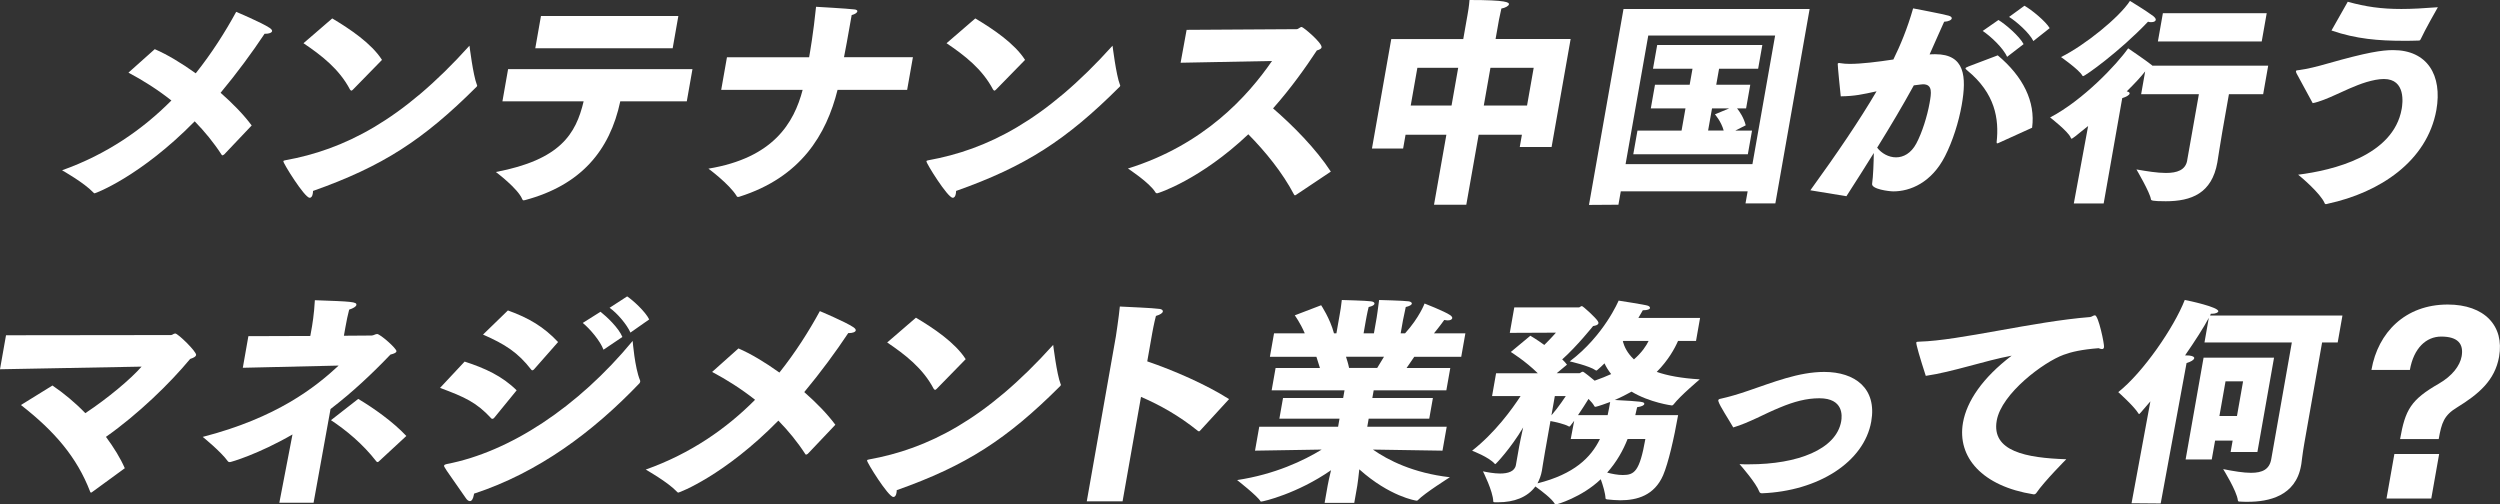 <?xml version="1.0" encoding="UTF-8"?>
<svg id="_レイヤー_2" data-name="レイヤー 2" xmlns="http://www.w3.org/2000/svg" viewBox="0 0 740.4 149.4">
  <rect x="0" y="0" width="740.4" height="149.4" fill="#333333" stroke="none"/>
  <defs>
    <style>
      .cls-1 {
        isolation: isolate;
      }

      .cls-2 {
        fill: #fff;
        stroke-width: 0px;
      }
    </style>
  </defs>
  <g id="_テキスト" data-name="テキスト">
    <g class="cls-1">
      <path class="cls-2" d="m45.84,14.56c3.63,1.56,7.86,4.09,12.13,7.15,4.76-5.98,8.72-12.22,11.98-18.2,0,0,7.45,3.12,9.89,4.74.58.39.78.72.74.97-.09.52-1.05.78-1.89.78h-.33c-3.72,5.59-8.16,11.63-13.03,17.48,3.55,3.12,6.8,6.43,9.21,9.68l-8.14,8.58c-.22.13-.37.26-.5.26-.06,0-.19,0-.24-.13-2.35-3.64-5.08-6.95-8-9.94-16.01,16.31-29.37,21.32-29.63,21.32-.13,0-.25-.06-.41-.26-2.68-2.86-9.24-6.56-9.24-6.56,13.32-4.74,23.92-12.15,32.38-20.67-4.11-3.25-8.44-5.98-12.72-8.25l7.79-6.95Z"/>
      <path class="cls-2" d="m141.22,25.09c.12.07.1.2.07.33-.02.13-.03.2-.19.32-15.77,15.73-27.81,23.53-48.4,30.81.02.26-.04.58-.08.85-.13.71-.4,1.17-.92,1.17-1.5,0-7.87-10.27-7.78-10.79.03-.19.18-.26.58-.32,17.26-3.12,34.49-11.63,54.54-33.93,0,0,1.06,8.71,2.19,11.57ZM98.4,5.46c5.24,3.12,11.63,7.41,14.73,12.28l-8.57,8.77c-.15.13-.32.33-.51.33-.13,0-.24-.13-.4-.33-3.21-6.11-8.48-10.14-13.77-13.71l8.51-7.34Z"/>
      <path class="cls-2" d="m150.48,20.47h54.6l-1.68,9.55h-19.7c-3.09,14.56-11.66,24.83-28.23,29.25-.21.06-.27.06-.4.06-.19,0-.25-.06-.4-.33-1.21-3.12-7.81-8.06-7.81-8.06,19.1-3.64,23.69-11.24,25.99-20.93h-24.05l1.68-9.55Zm9.73-15.73h40.69l-1.68,9.55h-40.69l1.68-9.55Z"/>
      <path class="cls-2" d="m215.32,16.96h24.31c.25-1.43,1.27-7.21,2.05-14.95,0,0,9.2.52,11.37.78.64.06.92.32.87.58-.07.39-.67.84-1.69,1.1-.23,1.3-.45,2.53-.68,3.83-.53,2.99-1.03,5.85-1.59,8.64h20.41l-1.71,9.68h-20.61c-3.3,13.19-10.8,25.87-29.11,31.65-.13,0-.21.06-.34.06-.2,0-.38-.06-.46-.32-2.23-3.57-8.33-8.06-8.33-8.06,19.22-3.18,25.33-13.52,27.9-23.33h-24.12l1.71-9.68Z"/>
      <path class="cls-2" d="m331.67,25.09c.12.07.1.2.07.33-.02.13-.03.2-.19.32-15.77,15.73-27.81,23.53-48.4,30.81.02.26-.04.58-.08.85-.13.71-.4,1.17-.92,1.17-1.5,0-7.88-10.27-7.78-10.79.03-.19.18-.26.58-.32,17.26-3.12,34.49-11.63,54.54-33.93,0,0,1.06,8.71,2.19,11.57Zm-42.82-19.63c5.24,3.12,11.63,7.41,14.73,12.28l-8.57,8.77c-.15.13-.32.33-.51.33-.13,0-.24-.13-.4-.33-3.21-6.11-8.48-10.14-13.77-13.71l8.51-7.34Z"/>
      <path class="cls-2" d="m351.43,8.84l32.6-.2c.52,0,.96-.65,1.48-.65.46,0,6.12,4.74,5.89,6.04-.06.32-.44.65-1.4.91-3.29,5-7.61,11.11-12.97,17.16,5.87,5.07,12.71,11.96,17.11,18.72l-10.39,6.95c-.14.07-.21.07-.27.07s-.12-.07-.23-.2c-3.4-6.5-8.48-12.74-13.55-17.87-14.13,13.39-26.68,17.48-27,17.48-.19,0-.38-.06-.53-.32-1.65-2.79-8.12-7.02-8.12-7.02,22.56-7.02,35.5-21.45,42.67-31.85l-27.07.52,1.78-9.75Z"/>
      <path class="cls-2" d="m412.04,11.57h21.32l1.12-6.37s.05-.26.13-.72c.17-.97.47-2.66.6-4.48,11.12,0,11.77.71,11.67,1.3-.08.46-1.09,1.04-2.23,1.23-.28,1.23-.7,3.25-.7,3.25l-1.02,5.78h22.23l-5.64,31.98h-9.43l.64-3.64h-12.81l-3.66,20.73h-9.56l3.66-20.73h-12.09l-.72,4.09h-9.23l5.72-32.43Zm17.85,19.69l1.97-11.18h-12.09l-1.97,11.18h12.09Zm22.36,0l1.97-11.18h-12.81l-1.97,11.18h12.81Z"/>
      <path class="cls-2" d="m480.82,2.66h55.12l-10.15,57.58h-8.84l.63-3.57h-37.57l-.7,3.96-8.72.06,10.23-58.04Zm38.18,45.95l6.72-38.09h-37.57l-6.72,38.09h37.57Zm-34.06-9.94h13.07l1.16-6.56h-10.27l1.24-7.02h10.27l.84-4.74h-11.7l1.24-7.02h31.14l-1.24,7.02h-11.57l-.84,4.74h10.08l-1.24,7.02h-2.67c.75.91,1.99,2.73,2.56,5l-3.07,1.56h4.94l-1.24,7.02h-33.93l1.24-7.02Zm25.55,0c-.75-2.73-2.6-4.81-2.6-4.81l4.21-1.75h-5.07l-1.16,6.56h4.62Z"/>
      <path class="cls-2" d="m536.16,56.35c7.99-11.05,14.49-20.6,19.6-29.31-4.13.91-6.43,1.43-10.6,1.49-.09-.58-.95-9.36-.9-9.62.02-.13.18-.26.44-.26.13,0,.25.07.44.07.76.13,1.66.2,2.7.2,3.38,0,8.16-.58,12.9-1.3,2.02-4.09,4.15-9.16,5.85-15.14,0,0,8.93,1.69,10.48,2.15.75.2,1.01.52.96.84-.08.45-.94.91-2.25.97-1.04,2.21-2.71,6.17-4.31,9.68.6-.06,1.12-.06,1.7-.06,8.78,0,9.3,6.63,7.81,15.08-.88,5-2.66,10.66-4.95,15.14-3.98,7.8-10.28,10.4-15.29,10.4-1.23,0-6.58-.65-6.29-2.27.32-2.21.46-6.3.5-9.1-2.45,3.96-5.15,8.19-8.11,12.8l-10.68-1.75Zm25.38-9.75c2.15,0,4.43-1.17,5.99-4.09,1.74-3.25,3.26-8.19,3.93-11.96.52-2.93.99-5.59-1.94-5.59-.19,0-.47.06-.66.06-.66.06-1.4.19-2.06.26-3.35,6.11-6.87,12.02-10.86,18.46,1.33,1.69,3.4,2.86,5.61,2.86Zm30.1-30.22c7.48,6.24,11.23,13.71,10.19,21.45l-10.03,4.55c-.14.07-.27.07-.34.07s-.12-.07-.14-.32c.77-6.95-.44-14.49-8.67-21.25-.33-.32-.57-.45-.54-.65.03-.19.32-.32.95-.58l8.57-3.25Zm.22-10.46c2.06,1.23,6.24,4.81,7.45,7.15l-4.89,3.77c-1.1-2.6-5.01-6.24-7.23-7.67l4.67-3.25Zm7.7-4.22c2.19,1.23,6.27,4.61,7.48,6.63l-4.84,3.83c-1.14-2.4-5.08-5.85-7.19-7.15l4.55-3.31Z"/>
      <path class="cls-2" d="m618.42,37.31c-3.8,3.12-4.69,3.77-4.89,3.77-.13,0-.17-.13-.27-.32-.72-1.82-6.1-5.98-6.1-5.98,9.73-5.07,19.8-15.73,23.11-20.47,0,0,5.17,3.51,6.88,4.87.12.06.23.2.28.26h34.32l-1.49,8.45h-10.14l-1.98,11.24c-.53,2.99-1.25,7.8-1.45,8.97-1.62,9.16-7.68,11.5-15.29,11.5-4.16,0-4.31-.26-4.38-.58-.24-1.95-4.29-8.84-4.29-8.84,3.03.52,6.12,1.04,8.72,1.04,3.31,0,5.8-.84,6.31-3.7v-.06s.01,0,3.46-19.56h-17.1l1.19-6.76c-1.26,1.62-3.19,3.7-5.46,5.91.63.13.91.39.86.65-.08.46-.95.97-2.19,1.36l-5.5,31.2h-8.84l4.24-22.94ZM630.8.26s4.81,2.92,6.88,4.48c.57.46.83.84.77,1.17-.07.39-.57.65-1.28.65-.32,0-.65,0-1.02-.13-8.46,8.9-18.64,16.12-19.22,16.12-.13,0-.18-.06-.28-.26-1.06-1.75-6.26-5.39-6.26-5.39,6.98-3.44,17.28-11.76,20.42-16.64Zm9.76,3.64h30.75l-1.48,8.38h-30.75l1.48-8.38Z"/>
      <path class="cls-2" d="m688.77,60.44c-.13,0-.25-.06-.33-.32-1.25-2.86-6.9-7.67-7.82-8.38,10.3-1.3,28.22-5.59,30.67-19.5.27-1.56,1.3-8.84-5.27-8.84-1.63,0-3.38.39-5.17.91-3.43,1.04-6.93,2.79-9.46,3.9-1.56.72-4.58,2.01-6.46,2.34l-4.76-8.77c-.19-.39-.22-.58-.2-.71.05-.26.37-.26.97-.32,2.4-.32,5.32-1.04,8.47-1.95,11.63-3.31,16.04-3.96,19.35-3.96,10.14,0,14.61,7.47,12.8,17.74-2.75,15.21-16.79,24.44-32.13,27.75-.14.06-.41.13-.61.13h-.06Zm6.54-59.92c5.33,1.49,9.96,2.14,15.87,2.14,3.12,0,6.66-.2,10.82-.52-.46.78-3.87,6.82-5.13,9.55-.1.2-.25.32-.51.32-1.57.07-3.13.07-4.63.07-7.15,0-13.95-.52-21.24-3.05l4.82-8.51Z"/>
      <path class="cls-2" d="m15.53,114.17c3.25,2.21,6.66,5,9.74,8.19,6.69-4.42,13.49-10.14,16.66-13.78l-41.93.78,1.78-10.07,48.89-.06c.39,0,.73-.46,1.25-.46.78,0,6.33,5.39,6.16,6.37-.08.45-.59.78-1.77,1.17-6.03,7.28-15.43,16.38-24.93,23.07,2.31,3.12,4.28,6.3,5.58,9.29l-9.62,7.02c-.15.13-.23.19-.36.19s-.25-.06-.28-.26c-3.92-10.2-10.5-17.87-20.5-25.67l9.34-5.78Z"/>
      <path class="cls-2" d="m86.62,128.67c-10.13,5.85-18.21,8.19-18.54,8.19-.26,0-.44-.06-.55-.19-2.08-2.92-7.49-7.28-7.49-7.28,21.93-5.65,33.34-14.69,40.26-21.12l-28.39.65,1.65-9.36,18.34-.06.52-2.92s.61-3.44.83-7.67c10.98.39,12.47.46,12.29,1.43-.08.45-.89.97-2.13,1.36-.36,1.3-.79,3.38-1.11,5.2l-.45,2.53,8.2-.06c.58,0,1.12-.45,1.64-.45.91,0,5.86,4.35,5.73,5.13-.07.39-.57.65-1.8.97-5.34,5.59-11.19,11.11-17.73,16.12l-5.02,27.75h-10.14l3.89-20.21Zm19.47-10.53c4.47,2.66,10.31,6.76,14.25,10.98l-8.15,7.54c-.15.13-.23.19-.36.19s-.25-.06-.36-.19c-4.08-5.26-9.02-9.29-13.45-12.22l8.07-6.3Z"/>
      <path class="cls-2" d="m137.61,107.09c6.03,1.95,11.14,4.29,15.4,8.51l-6.63,8.12c-.16.19-.32.32-.58.32-.06,0-.19,0-.3-.13-4.31-4.68-7.79-6.3-15.18-9.03l7.29-7.8Zm51.94,5.52c.04.13.07.32.05.45-.02.13-.12.32-.21.45-13.79,14.43-29.95,26.45-48.99,32.69l-.07.39c-.22,1.23-.65,1.82-1.17,1.82-.39,0-.85-.32-1.26-.97-6.23-8.9-6.44-9.16-6.38-9.55.05-.26.46-.39.8-.46,18.57-3.57,38.77-16.77,55.05-36.46,0,0,.62,7.93,2.17,11.63Zm-39.13-20.67c6.18,2.21,10.65,4.87,14.86,9.36l-7.15,8.12c-.15.13-.31.26-.5.26-.06,0-.18-.06-.29-.19-3.97-5.13-7.77-7.54-14.29-10.4l7.37-7.15Zm27.43.39c1.88,1.49,5.34,4.74,6.48,7.47l-5.6,3.77c-.97-2.6-3.93-6.11-6.14-7.93l5.26-3.31Zm7.89-4.55c1.74,1.17,5.38,4.48,6.53,6.82l-5.56,3.9c-1.02-2.34-3.92-5.78-6.18-7.34l5.21-3.38Z"/>
      <path class="cls-2" d="m218.7,103.19c3.62,1.56,7.86,4.09,12.13,7.15,4.76-5.98,8.72-12.22,11.98-18.2,0,0,7.45,3.12,9.89,4.74.58.39.78.72.74.98-.09.52-1.05.78-1.89.78h-.33c-3.72,5.59-8.16,11.63-13.03,17.48,3.55,3.12,6.8,6.43,9.21,9.68l-8.14,8.58c-.22.13-.37.26-.5.26-.06,0-.19,0-.24-.13-2.35-3.64-5.08-6.95-8-9.94-16.01,16.31-29.37,21.32-29.63,21.32-.13,0-.25-.06-.41-.26-2.68-2.86-9.24-6.56-9.24-6.56,13.32-4.74,23.92-12.15,32.38-20.67-4.11-3.25-8.44-5.98-12.72-8.25l7.79-6.95Z"/>
      <path class="cls-2" d="m314.09,113.72c.12.07.1.2.07.32s-.03.2-.19.32c-15.77,15.73-27.81,23.53-48.4,30.81.02.26-.04.58-.08.84-.13.71-.4,1.17-.92,1.17-1.5,0-7.87-10.27-7.78-10.79.03-.2.18-.26.58-.32,17.26-3.12,34.49-11.63,54.54-33.93,0,0,1.06,8.71,2.19,11.57Zm-42.82-19.63c5.24,3.12,11.63,7.41,14.73,12.28l-8.57,8.77c-.15.13-.32.32-.51.32-.13,0-.24-.13-.4-.32-3.21-6.11-8.48-10.14-13.77-13.71l8.51-7.34Z"/>
      <path class="cls-2" d="m330.46,99.75s.91-5.91,1.19-8.97c3.41.2,9.42.39,11.77.71.64.07,1.04.39.97.78-.07.39-.68.91-2.05,1.3-.57,2.14-1.07,4.94-1.07,4.94l-1.5,8.51c7.79,2.66,17.39,6.82,24.23,11.18l-8.53,9.29c-.09.13-.24.26-.37.26s-.25-.07-.42-.2c-5.41-4.35-11.02-7.54-16.76-10.01l-5.46,30.94h-10.6l8.6-48.74Z"/>
      <path class="cls-2" d="m372.95,126.39h23.34l.42-2.4h-17.81l1.08-6.11h17.81l.4-2.27h-21.58l1.17-6.63h13.13c-.37-1.23-.75-2.4-1.04-3.31h-13.78l1.23-6.95h9.1c-1.33-3.12-2.96-5.33-2.96-5.33l7.81-2.99s2.63,3.9,3.8,8.32h.72l.81-4.61s.07-.39.18-1.04c.17-.98.45-2.53.61-4.22,0,0,7.44.19,8.64.39.7.07,1.1.39,1.04.72-.07.39-.58.71-1.73.97-.42,1.62-.85,4.09-.85,4.09l-.65,3.7h3.06l.81-4.61s.45-2.92.73-5.26c0,0,7.44.19,8.71.39.64.07,1.04.39.98.72-.06.32-.65.71-1.8.97-.33,1.49-.82,3.9-.82,3.9l-.69,3.9h1.3c4.28-4.74,5.78-8.84,5.78-8.84,0,0,5.84,2.27,7.58,3.44.46.33.67.65.62.91-.07.39-.57.65-1.35.65-.33,0-.64-.07-1.02-.13,0,0-1.38,1.95-3.04,3.96h9.3l-1.23,6.95h-13.91c-.6.85-1.41,2.08-2.27,3.31h12.94l-1.17,6.63h-21.52l-.4,2.27h17.94l-1.08,6.11h-17.94l-.42,2.4h23.53l-1.25,7.08-20.61-.32c4.46,3.12,11.9,6.95,22.8,8.19,0,0-7.53,4.74-9.45,6.76-.15.13-.23.19-.36.19-.26,0-8.04-1.23-17.02-9.29-.21,1.95-.43,3.9-.6,4.87l-.89,5.07h-8.78l.89-5.07c.17-.97.55-2.73,1.01-4.61-10,6.95-20.1,9.29-20.68,9.29-.06,0-.2,0-.24-.13-.9-1.56-6.9-6.24-6.9-6.24,11.22-1.69,19.74-5.78,25.06-9.03l-19.75.32,1.25-7.08Zm34.92-17.42c.73-1.17,1.38-2.27,2.01-3.31h-11.25c.29.91.67,2.08.91,3.31h8.32Z"/>
      <path class="cls-2" d="m449.89,132.37c.15-.84.61-3.12,1.21-5.78-3.7,6.24-8.09,10.85-8.22,10.85-.06,0-.13,0-.18-.06-1.72-2.01-6.72-3.9-6.72-3.9,6.79-5.33,11.77-12.22,14.36-16.18h-8.45l1.19-6.76h12.35c-3.59-3.57-7.99-6.3-7.99-6.3l5.79-4.81s1.89,1.1,4.13,2.73c2.05-2.01,3.44-3.64,3.44-3.64l-13.66.06,1.33-7.54h19.18c.19,0,.52-.39.85-.39s4.02,3.38,4.68,4.42c.15.26.25.46.21.65-.09.52-.78.71-1.58.84,0,0-4.76,5.98-9.15,9.88.56.52,1.05,1.04,1.42,1.56l-3.05,2.53h6.76c.2,0,.6-.45.99-.45.26,0,2.65,1.95,3.49,2.66,1.81-.65,3.48-1.3,4.89-1.95-.85-1.1-1.51-2.14-1.97-3.18-.71.71-1.41,1.36-2.1,1.95-.08.07-.23.19-.36.19,0,0-.06,0-.12-.06-1.9-1.36-7.72-2.66-7.72-2.66,10.19-7.67,14.48-18,14.48-18,0,0,7.97,1.23,8.64,1.5.43.13.7.45.65.71-.06.32-.63.65-2.13.65-.36.59-.76,1.36-1.31,2.27h18.27l-1.2,6.82h-5.33c-.99,2.27-2.89,5.72-6.3,9.16,3.12,1.1,7.27,1.88,12.74,2.21,0,0-5.8,4.87-7.74,7.41-.17.2-.32.32-.51.32-.06,0-6.55-.84-11.95-4.09-1.51.84-3.16,1.69-4.99,2.47,8.31.45,8.88.52,8.75,1.23-.06.33-.71.71-2.11.91-.19.71-.33,1.49-.54,2.34h12.68c-1.23,6.95-2.89,14.17-4.44,17.81-2.61,5.98-7.68,7.41-12.68,7.41-1.3,0-2.64-.13-3.92-.26-.19,0-.43-.13-.46-.32-.06-1.49-.75-3.83-1.41-5.65-5.63,5.39-13.08,7.47-13.21,7.47-.2,0-.31-.07-.37-.13-.83-1.56-4.16-4.03-5.78-5.2-2.39,3.25-6.42,4.68-10.97,4.68h-1.1c-.26,0-.38-.07-.41-.26-.06-2.99-3.05-8.9-3.05-8.9,1.25.26,3.27.65,5.09.65,2.27,0,4.33-.58,4.67-2.53l.94-5.33Zm7.78.84c-.57,3.25-.94,5.72-1.02,6.17-.25,1.43-.73,2.66-1.31,3.77,10.88-2.73,15.85-7.67,18.5-13.13h-8.65l1.02-5.39c-.42.52-.77,1.04-1.1,1.43-.1.19-.24.26-.37.26-.06,0-.13,0-.18-.06-1.12-.65-3.87-1.3-5.38-1.56l-1.5,8.51Zm1.8-10.2c2.2-2.53,4.26-5.72,4.26-5.72h-3.25l-1.01,5.72Zm16.65-.06c.31-1.36.53-2.66.75-3.9-3.69,1.36-4.28,1.43-4.41,1.43s-.18-.07-.24-.13c-.34-.65-.98-1.43-1.76-2.21-.9,1.43-1.99,3.18-3.12,4.81h8.78Zm5.9,7.08c-1.3,3.31-3.21,6.76-6.04,9.94,1.49.39,3.12.71,4.62.71,3.44,0,4.99-1.04,6.69-10.66h-5.26Zm-1.4-28.92c.44,1.56,1.28,3.44,3.29,5.33,2.38-2.08,3.64-4.03,4.34-5.46h-7.48l-.15.13Z"/>
      <path class="cls-2" d="m518.08,137.51c14.3,0,25.74-4.42,27.21-12.74.27-1.56.75-6.82-6.47-6.82-3.77,0-7.45.97-11.66,2.73-2.24.91-4.52,2.01-6.85,3.12-2.26,1.04-4.59,2.08-6.99,2.79-1.44-2.53-3.96-6.3-4.37-7.67-.04-.13-.08-.26-.06-.39.05-.26.33-.39.73-.45,2.37-.52,5.25-1.36,8.08-2.34,7.47-2.53,14.96-5.59,22.57-5.59,9.1,0,15.65,4.87,13.92,14.69-2.12,12.02-15.72,20.6-32.35,21.25-.39,0-.69-.13-.82-.52-.93-2.47-5.19-7.41-5.85-8.12.96.07,1.94.07,2.91.07Z"/>
      <path class="cls-2" d="m570.34,111.32c-1.73-5.33-2.9-9.36-2.81-9.88.03-.2.24-.26.96-.26,11.82-.32,33.82-5.98,50.49-7.28.53-.06,1-.52,1.46-.52,1.04,0,2.83,8.64,2.69,9.42-.08.45-.3.58-.62.58s-.63-.13-.99-.26c-5.01.39-8.06,1.1-10.35,1.95-5.9,2.14-18.4,11.44-19.82,19.5-1.6,9.1,8.71,11.05,20.6,11.44,0,0-6.55,6.56-8.93,10.07-.16.2-.38.32-.64.32h-.13c-15.18-2.4-22.7-10.98-20.89-21.25,1.11-6.3,5.78-13.26,14.42-19.82-8,1.49-17.42,4.81-25.43,5.98Z"/>
      <path class="cls-2" d="m636.87,118.85c-3.2,3.77-3.26,3.77-3.33,3.77-.13,0-.18-.06-.23-.19-1.31-2.14-5.97-6.3-5.97-6.3,7.33-5.78,16.5-19.11,19.7-27.3,1.07.19,10.15,2.14,9.93,3.38-.07.39-.84.71-1.88.71h-.33l-.22.52h39.2l-1.41,7.99h-4.62l-5.27,29.9c-.56,3.18-.79,5.59-.87,6.04-.03.2-.06.33-.09.52-1.6,9.1-9.69,10.72-15.74,10.72-.85,0-1.62,0-2.33-.06-.39,0-.59,0-.65-.39-.3-2.73-4.35-9.23-4.35-9.23,3.27.65,6.05,1.1,8.26,1.1,3.38,0,5.45-1.04,5.98-4.03l6.1-34.58h-25.87l1.28-7.28c-1.47,2.79-4.06,6.82-7.03,11.11.71,0,1.29.06,1.35.06,1.02.13,1.42.45,1.36.78-.09.52-.96,1.04-2.27,1.43l-7.66,41.59-8.63-.07,5.59-30.22Zm15.74-12.93h20.87l-4.93,27.95h-7.93l.6-3.38h-5.2l-.99,5.59h-7.74l5.32-30.16Zm9.89,17.29l1.81-10.27h-5.2l-1.81,10.27h5.2Z"/>
      <path class="cls-2" d="m710.81,130.03c1.54-8.71,3.16-11.63,11.54-16.44,3.91-2.27,6.19-5.26,6.69-8.06.64-3.64-1.05-5.85-6.05-5.85-4.42,0-8.14,3.38-9.28,9.88h-11.38l.02-.13c1.93-10.92,9.96-19.24,22.57-19.24,10.86,0,16.83,6.3,15.21,15.47-1.24,7.02-6.04,11.05-12.46,15.01-3.86,2.34-4.57,4.55-5.42,9.36h-11.44Zm-1.69,4.42h13.26l-2.33,13.19h-13.26l2.33-13.19Z"/>
    </g>
  </g>
</svg>